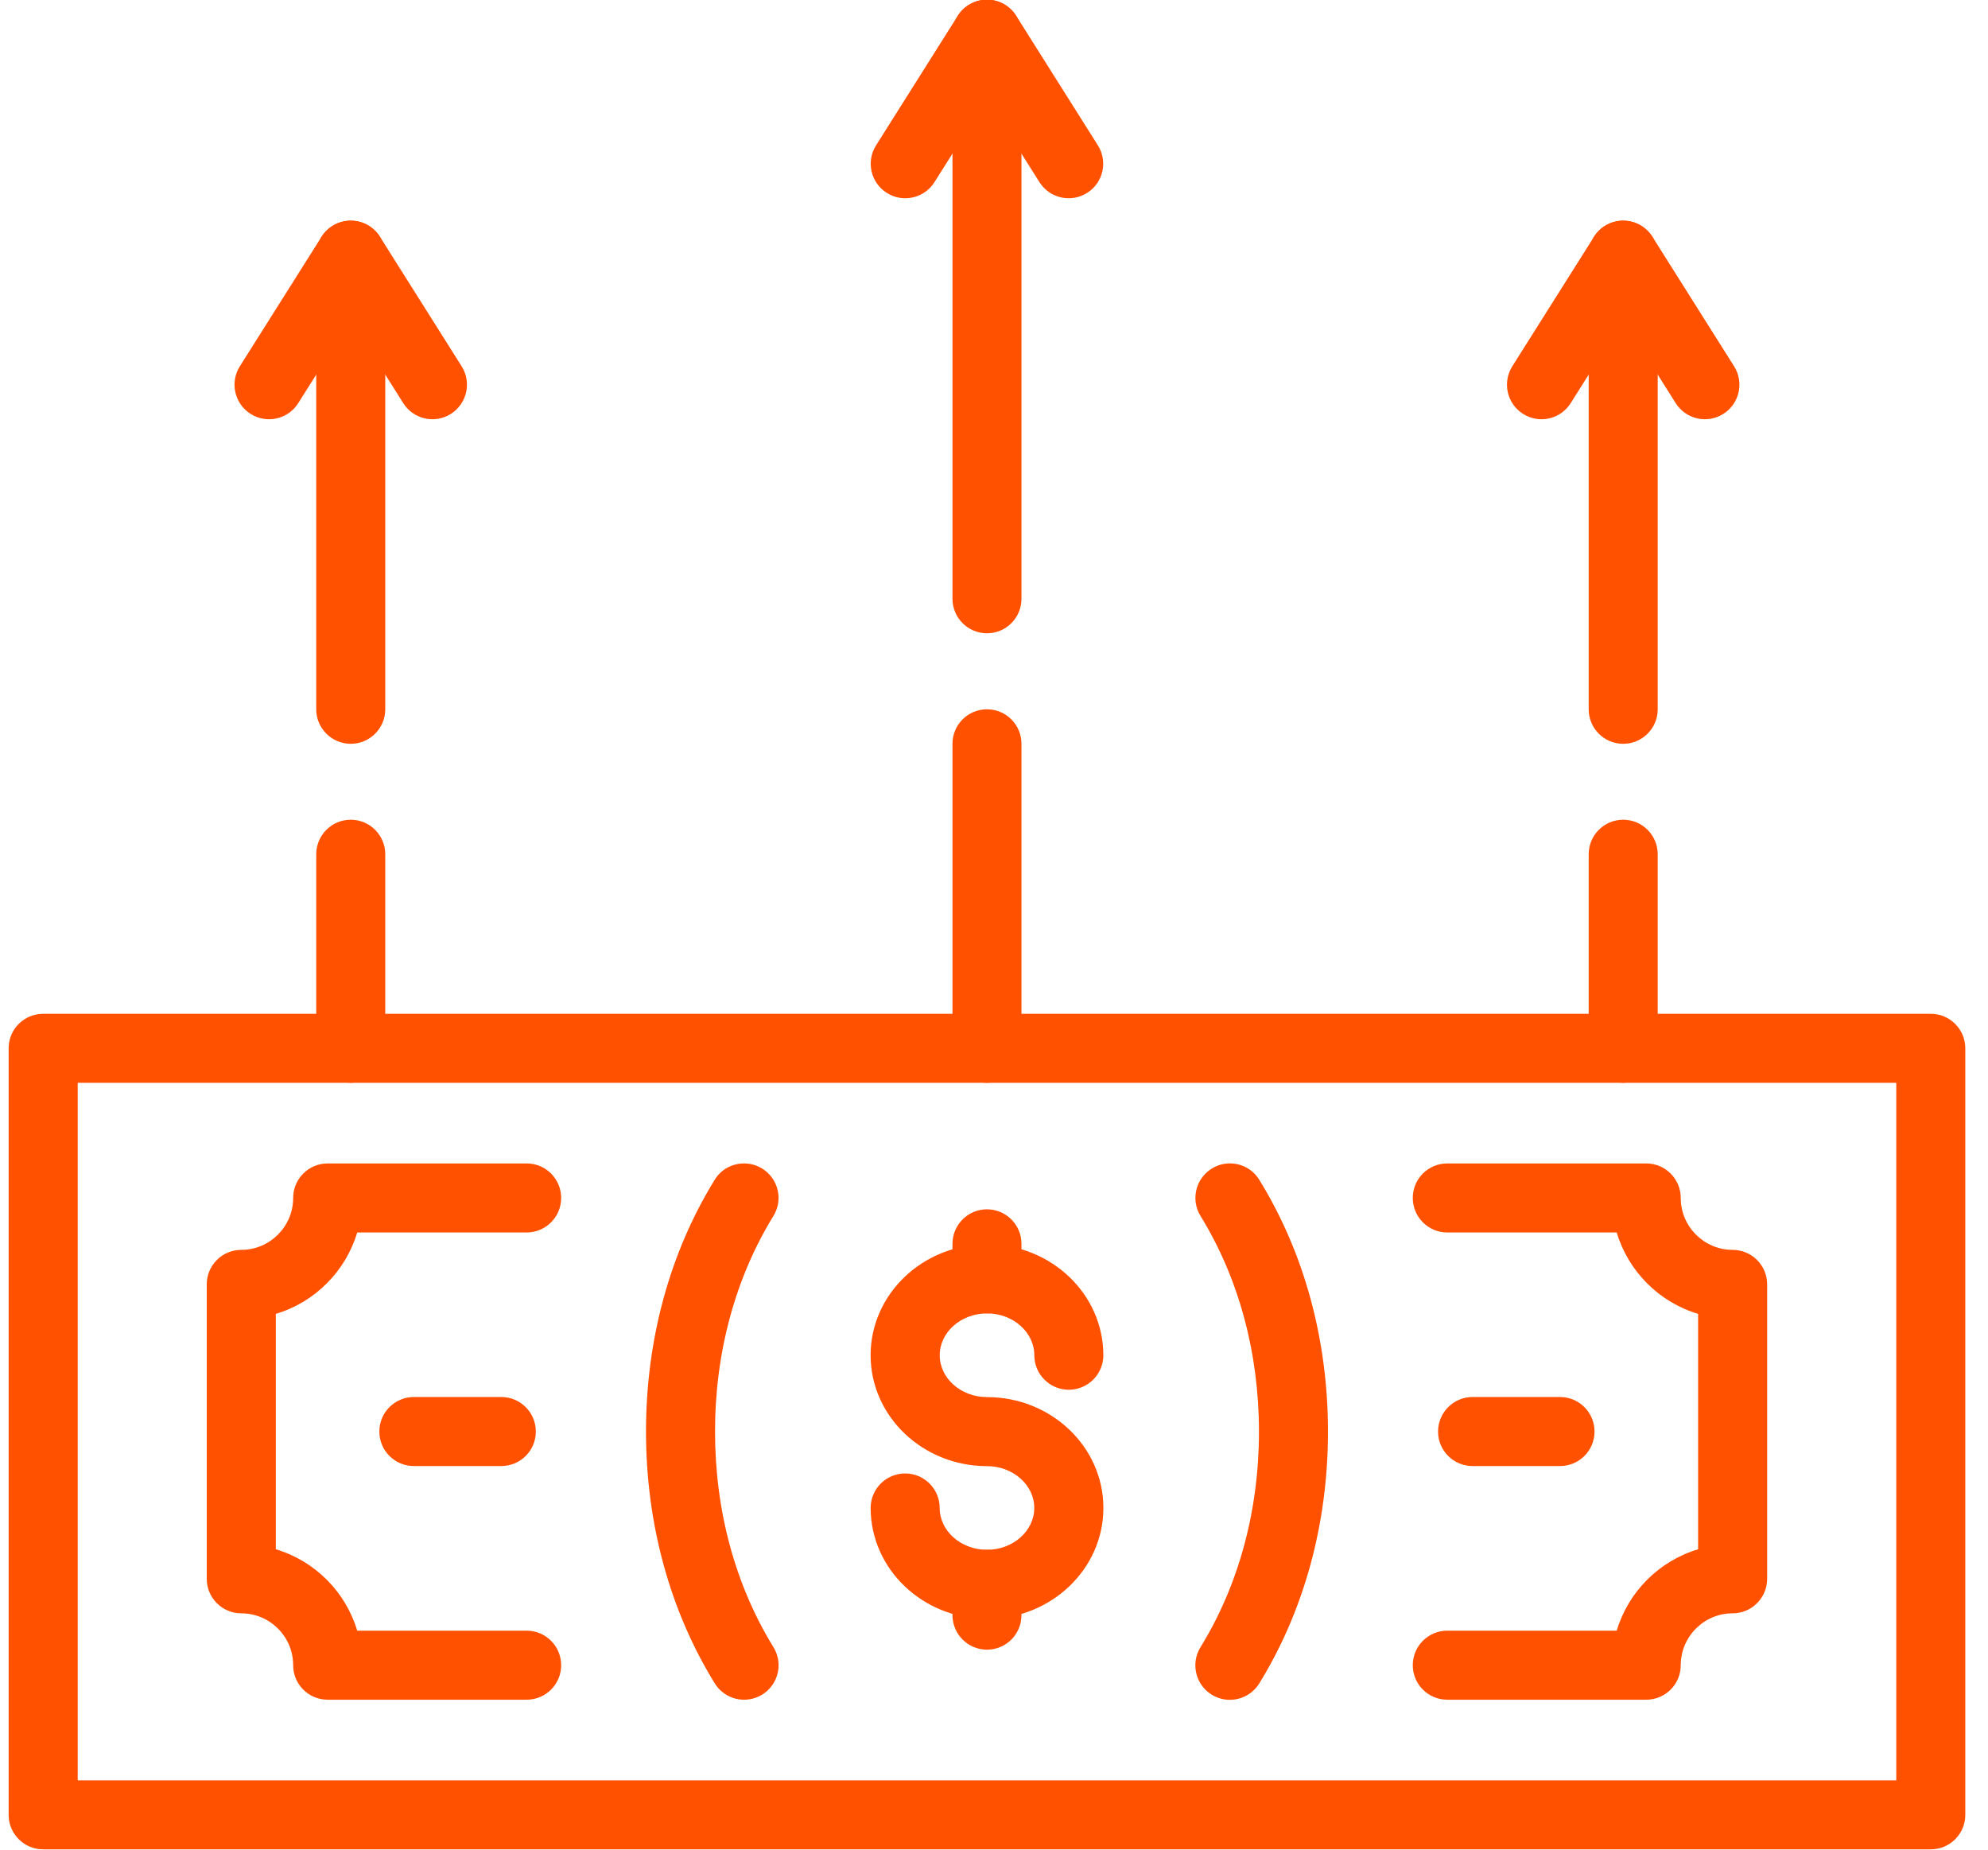 <svg width="43" height="40" viewBox="0 0 43 40" fill="none" xmlns="http://www.w3.org/2000/svg">
<path d="M21.348 15.339C21.761 15.339 22.094 15.673 22.094 16.085V22.67C22.094 23.083 21.761 23.416 21.348 23.416C20.935 23.416 20.602 23.082 20.602 22.67V16.085C20.602 15.672 20.935 15.339 21.348 15.339Z" fill="#FF5100"/>
<path d="M0.934 21.924L41.762 21.924C42.175 21.924 42.509 22.258 42.509 22.67V39.247C42.509 39.66 42.174 39.993 41.762 39.993L0.934 39.993C0.521 39.993 0.187 39.659 0.187 39.247V22.67C0.187 22.257 0.521 21.924 0.934 21.924ZM41.016 23.416L1.681 23.416V38.501L41.016 38.501V23.416Z" fill="#FF5100"/>
<path d="M26.602 25.159C26.853 25.159 27.098 25.284 27.238 25.514C28.21 27.09 28.724 28.973 28.724 30.959C28.724 32.944 28.21 34.827 27.238 36.404C27.022 36.756 26.561 36.865 26.21 36.649C25.859 36.432 25.75 35.972 25.966 35.622C26.793 34.28 27.231 32.667 27.231 30.96C27.231 29.252 26.794 27.64 25.968 26.298C25.751 25.947 25.86 25.488 26.211 25.271C26.334 25.194 26.468 25.159 26.602 25.159Z" fill="#FF5100"/>
<path d="M16.093 25.16C16.228 25.16 16.362 25.195 16.485 25.27C16.836 25.487 16.945 25.947 16.728 26.297C15.903 27.639 15.466 29.251 15.466 30.958C15.466 32.666 15.903 34.279 16.729 35.62C16.946 35.971 16.837 36.43 16.486 36.647C16.135 36.862 15.674 36.754 15.459 36.402C14.487 34.826 13.973 32.943 13.973 30.957C13.973 28.971 14.487 27.089 15.459 25.513C15.597 25.285 15.842 25.16 16.093 25.16Z" fill="#FF5100"/>
<path d="M21.348 33.515C21.761 33.515 22.094 33.849 22.094 34.261V34.929C22.094 35.341 21.761 35.675 21.348 35.675C20.935 35.675 20.602 35.34 20.602 34.929V34.261C20.602 33.848 20.935 33.515 21.348 33.515Z" fill="#FF5100"/>
<path d="M21.348 26.909C22.736 26.909 23.865 27.985 23.865 29.308C23.865 29.721 23.53 30.054 23.118 30.054C22.706 30.054 22.372 29.72 22.372 29.308C22.372 28.81 21.912 28.403 21.349 28.403C20.786 28.403 20.326 28.81 20.326 29.308C20.326 29.806 20.786 30.213 21.349 30.213C22.737 30.213 23.866 31.288 23.866 32.61C23.866 33.933 22.737 35.009 21.349 35.009C19.961 35.009 18.832 33.933 18.832 32.61C18.832 32.197 19.167 31.864 19.579 31.864C19.991 31.864 20.325 32.199 20.325 32.61C20.325 33.108 20.785 33.515 21.348 33.515C21.911 33.515 22.371 33.108 22.371 32.61C22.371 32.112 21.911 31.706 21.348 31.706C19.96 31.706 18.831 30.63 18.831 29.308C18.831 27.985 19.96 26.909 21.348 26.909Z" fill="#FF5100"/>
<path d="M21.348 26.152C21.761 26.152 22.094 26.487 22.094 26.898V27.656C22.094 28.069 21.761 28.402 21.348 28.402C20.935 28.402 20.602 28.067 20.602 27.656V26.898C20.602 26.487 20.935 26.152 21.348 26.152Z" fill="#FF5100"/>
<path d="M8.952 30.211H10.843C11.256 30.211 11.59 30.546 11.59 30.958C11.59 31.371 11.255 31.704 10.843 31.704H8.952C8.539 31.704 8.205 31.37 8.205 30.958C8.205 30.546 8.539 30.211 8.952 30.211Z" fill="#FF5100"/>
<path d="M7.087 25.16H11.392C11.804 25.16 12.138 25.494 12.138 25.906C12.138 26.319 11.803 26.653 11.392 26.653H7.726C7.475 27.495 6.809 28.162 5.966 28.413L5.966 33.504C6.809 33.755 7.475 34.422 7.726 35.264H11.392C11.804 35.264 12.138 35.599 12.138 36.011C12.138 36.424 11.803 36.757 11.392 36.757H7.087C6.674 36.757 6.341 36.423 6.341 36.011C6.341 35.392 5.837 34.889 5.218 34.889C4.806 34.889 4.472 34.554 4.472 34.142L4.472 27.775C4.472 27.362 4.807 27.029 5.218 27.029C5.837 27.029 6.341 26.525 6.341 25.906C6.341 25.493 6.676 25.16 7.087 25.16Z" fill="#FF5100"/>
<path d="M31.851 30.211H33.743C34.156 30.211 34.489 30.546 34.489 30.958C34.489 31.371 34.155 31.704 33.743 31.704H31.851C31.439 31.704 31.105 31.37 31.105 30.958C31.105 30.546 31.44 30.211 31.851 30.211Z" fill="#FF5100"/>
<path d="M31.304 25.16H35.608C36.02 25.16 36.354 25.494 36.354 25.906C36.354 26.525 36.858 27.029 37.476 27.029C37.889 27.029 38.223 27.363 38.223 27.775V34.142C38.223 34.555 37.888 34.889 37.476 34.889C36.858 34.889 36.354 35.392 36.354 36.011C36.354 36.424 36.019 36.757 35.608 36.757H31.304C30.892 36.757 30.558 36.423 30.558 36.011C30.558 35.598 30.893 35.264 31.304 35.264H34.969C35.221 34.422 35.887 33.755 36.73 33.504V28.413C35.887 28.162 35.221 27.495 34.969 26.653H31.304C30.892 26.653 30.558 26.318 30.558 25.906C30.558 25.493 30.892 25.16 31.304 25.16Z" fill="#FF5100"/>
<path d="M35.109 17.727C35.522 17.727 35.856 18.062 35.856 18.474V22.669C35.856 23.082 35.521 23.415 35.109 23.415C34.696 23.415 34.363 23.081 34.363 22.669V18.474C34.363 18.062 34.696 17.727 35.109 17.727Z" fill="#FF5100"/>
<path d="M35.109 4.772C35.522 4.772 35.856 5.107 35.856 5.519V15.339C35.856 15.751 35.521 16.085 35.109 16.085C34.696 16.085 34.363 15.75 34.363 15.339V5.519C34.363 5.106 34.696 4.772 35.109 4.772Z" fill="#FF5100"/>
<path d="M35.109 4.772C35.366 4.772 35.604 4.903 35.741 5.12L37.508 7.921C37.728 8.269 37.624 8.73 37.275 8.951C36.926 9.171 36.466 9.067 36.245 8.718L35.109 6.918L33.974 8.718C33.753 9.068 33.292 9.171 32.944 8.951C32.595 8.731 32.491 8.27 32.711 7.921L34.478 5.12C34.614 4.903 34.852 4.772 35.109 4.772Z" fill="#FF5100"/>
<path d="M21.348 -0.007C21.761 -0.007 22.094 0.328 22.094 0.74V12.949C22.094 13.361 21.761 13.695 21.348 13.695C20.935 13.695 20.602 13.36 20.602 12.949V0.74C20.602 0.327 20.935 -0.007 21.348 -0.007Z" fill="#FF5100"/>
<path d="M21.348 -0.007C21.605 -0.007 21.843 0.124 21.98 0.342L23.747 3.143C23.966 3.492 23.863 3.952 23.514 4.172C23.165 4.392 22.704 4.288 22.483 3.939L21.348 2.14L20.212 3.939C19.993 4.288 19.531 4.392 19.182 4.172C18.833 3.952 18.729 3.492 18.949 3.143L20.716 0.342C20.853 0.124 21.091 -0.007 21.348 -0.007Z" fill="#FF5100"/>
<path d="M7.587 17.727C7.999 17.727 8.333 18.062 8.333 18.474V22.669C8.333 23.082 7.998 23.415 7.587 23.415C7.175 23.415 6.84 23.081 6.84 22.669L6.84 18.474C6.84 18.062 7.174 17.727 7.587 17.727Z" fill="#FF5100"/>
<path d="M7.587 4.772C7.999 4.772 8.333 5.107 8.333 5.519L8.333 15.339C8.333 15.751 7.998 16.085 7.587 16.085C7.175 16.085 6.84 15.75 6.84 15.339L6.84 5.519C6.84 5.106 7.174 4.772 7.587 4.772Z" fill="#FF5100"/>
<path d="M7.587 4.772C7.843 4.772 8.082 4.903 8.218 5.12L9.985 7.921C10.205 8.269 10.101 8.73 9.752 8.951C9.405 9.171 8.942 9.067 8.722 8.718L7.587 6.918L6.451 8.718C6.231 9.068 5.77 9.171 5.421 8.951C5.072 8.731 4.968 8.27 5.188 7.921L6.955 5.12C7.092 4.903 7.33 4.772 7.587 4.772Z" fill="#FF5100"/>
</svg>
